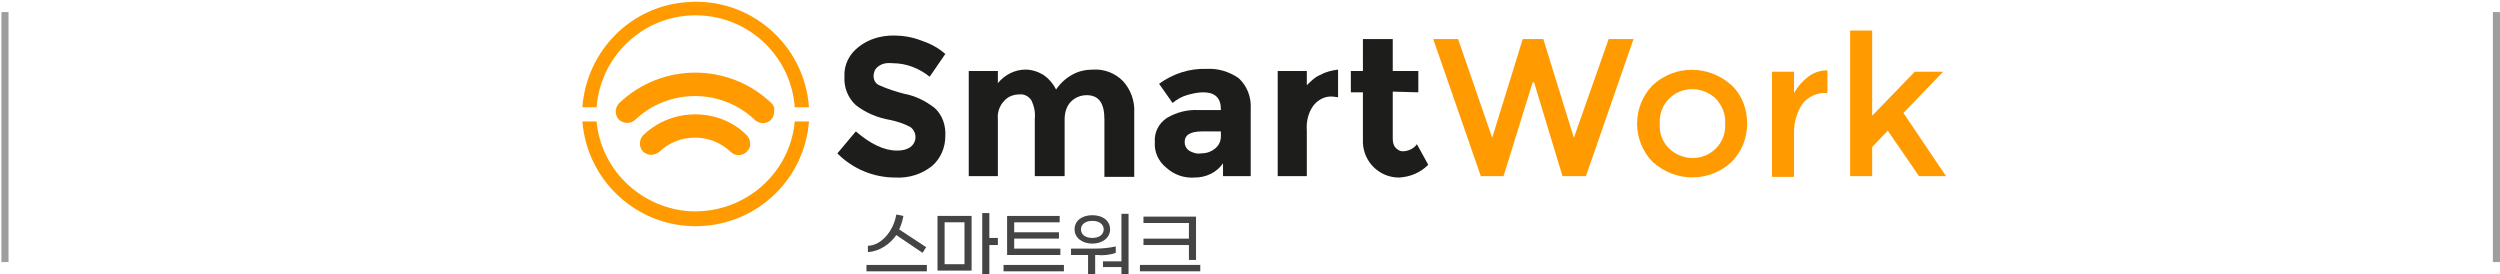 <svg xmlns="http://www.w3.org/2000/svg" xmlns:xlink="http://www.w3.org/1999/xlink" id="&#xB808;&#xC774;&#xC5B4;_1" x="0px" y="0px" viewBox="0 0 352 38.6" style="enable-background:new 0 0 352 38.6;" xml:space="preserve"><style type="text/css">	.st0{fill:#1D1D1B;}	.st1{fill:#FF9A00;}	.st2{fill:#444444;}	.st3{fill:none;stroke:#9E9E9E;stroke-linejoin:bevel;}</style><g id="Capa_2">	<g id="Capa_1-2">		<path class="st0" d="M123.6,9.4c-0.4,0.3-0.6,0.8-0.6,1.3c0,0.6,0.3,1.1,0.8,1.3c1.1,0.5,2.3,0.9,3.5,1.2c1.6,0.3,3,1,4.3,2   c1.1,1,1.6,2.5,1.5,4c0,1.6-0.7,3.2-1.9,4.2c-1.4,1.1-3.2,1.7-5.1,1.6c-3.1,0-6-1.2-8.2-3.4l2.6-3.1c2.1,1.8,4,2.7,5.8,2.7   c0.7,0,1.3-0.1,1.9-0.5c0.4-0.3,0.7-0.8,0.7-1.4c0-0.6-0.3-1.1-0.7-1.4c-0.9-0.5-1.9-0.8-2.8-1c-1.8-0.3-3.5-1-4.9-2.1   c-1.1-1-1.7-2.5-1.6-4c-0.1-1.7,0.7-3.2,2-4.2c1.4-1.1,3.1-1.6,4.9-1.6c1.3,0,2.6,0.2,3.9,0.7c1.2,0.4,2.4,1,3.4,1.9l-2.2,3.2   c-1.5-1.2-3.3-1.9-5.2-1.9C124.7,8.8,124.1,9,123.6,9.4z"></path>		<path class="st0" d="M149.9,16.8v8h-4.2v-8.1c0.1-0.9-0.1-1.8-0.5-2.6c-0.4-0.6-1.1-0.9-1.7-0.8c-0.8,0-1.6,0.3-2.1,0.9   c-0.7,0.7-1,1.7-0.9,2.6v8h-4.1V10h4.1v1.7c1-1.2,2.4-1.9,3.9-1.9c0.9,0,1.8,0.3,2.6,0.8c0.7,0.5,1.3,1.2,1.7,2   c0.6-0.9,1.4-1.6,2.3-2.1c0.9-0.5,1.9-0.7,2.9-0.7c1.6-0.1,3.1,0.5,4.2,1.6c1.1,1.2,1.7,2.8,1.6,4.5v9h-4.2v-8.1   c0-2.3-0.8-3.4-2.5-3.4c-0.8,0-1.6,0.3-2.2,0.9C150.2,14.9,149.9,15.8,149.9,16.8z"></path>		<path class="st0" d="M176.1,24.8h-3.9v-1.8c-0.9,1.3-2.4,2-4,2c-1.5,0.1-2.9-0.4-4-1.4c-1.1-0.9-1.7-2.2-1.6-3.6   c-0.1-1.3,0.5-2.6,1.7-3.4c1.4-0.8,2.9-1.2,4.5-1.1h3.1v-0.1c0-1.6-0.8-2.4-2.5-2.4c-0.8,0-1.6,0.2-2.3,0.4   c-0.7,0.2-1.4,0.6-2,1.1l-1.9-2.7c1.9-1.4,4.3-2.2,6.7-2.1c1.6-0.1,3.2,0.4,4.5,1.3c1.2,1.1,1.8,2.7,1.7,4.3L176.1,24.8z    M171.9,19.2v-0.7h-2.6c-1.7,0-2.5,0.5-2.5,1.5c0,0.5,0.2,0.9,0.6,1.2c0.5,0.3,1.1,0.5,1.7,0.4c0.7,0,1.4-0.2,2-0.7   C171.6,20.5,171.9,19.9,171.9,19.2z"></path>		<path class="st0" d="M187.7,13.6c-1.1-0.1-2.1,0.4-2.8,1.3c-0.7,1-1,2.2-0.9,3.5v6.4h-4.1V10h4.1v2c0.6-0.6,1.2-1.2,2-1.5   c0.7-0.4,1.6-0.6,2.4-0.7v3.9L187.7,13.6z"></path>		<path class="st0" d="M196.1,12.9v6.6c0,0.5,0.1,1,0.4,1.3c0.3,0.3,0.6,0.5,1,0.5c0.8,0,1.6-0.4,2-1l1.6,2.9   c-1.1,1.1-2.5,1.7-4.1,1.8c-2.8,0-5-2.2-5.1-4.9c0-0.1,0-0.2,0-0.3v-6.8h-1.7v-3h1.7V5.5h4.2V10h3.6v3L196.1,12.9z"></path>		<path class="st1" d="M210.1,19.4l4.3-13.9h2.9l4.3,13.9l4.9-13.9h3.5l-6.7,19.3H220l-4-13.2h-0.2l-4.1,13.2h-3.2l-6.7-19.3h3.5   L210.1,19.4z"></path>		<path class="st1" d="M243.8,22.8c-3.1,2.9-7.9,2.9-11.1,0c-1.4-1.4-2.2-3.4-2.2-5.4c0-2,0.8-4,2.2-5.4c3.1-2.9,7.9-2.9,11.1,0   c1.5,1.4,2.2,3.4,2.2,5.4C246,19.5,245.2,21.4,243.8,22.8z M235,20.9c1.9,1.8,4.8,1.8,6.6,0c0.9-0.9,1.4-2.2,1.3-3.5   c0.1-1.3-0.4-2.5-1.3-3.5c-1.9-1.8-4.8-1.8-6.6,0c-0.9,0.9-1.4,2.2-1.3,3.5C233.6,18.8,234.1,20,235,20.9z"></path>		<path class="st1" d="M257.2,13.1c-1.3-0.1-2.6,0.5-3.4,1.5c-0.8,1.2-1.2,2.6-1.2,4v6.3h-3.1V10.1h3.1v3c0.5-0.9,1.2-1.7,2-2.3   c0.8-0.6,1.7-0.9,2.7-0.9v3.1L257.2,13.1z"></path>		<path class="st1" d="M263.6,24.8h-3.1V4.3h3.1v12l6-6.2h4l-5.6,5.8l6,8.9h-3.8l-4.4-6.4l-2.2,2.3L263.6,24.8z"></path>		<path class="st2" d="M130.5,37.3v0.9H122v-0.9H130.5z M122.2,35.5v-0.9c1.8,0,3.6-2,4-4.4l1,0.2c-0.1,0.6-0.3,1.3-0.6,1.9l3.8,2.5   l-0.5,0.8l-3.7-2.5C125.3,34.4,123.8,35.4,122.2,35.5z"></path>		<path class="st2" d="M132,30.4h4.8v7.7H132V30.4z M133,37.2h2.8v-5.9H133V37.2z M140.5,34.5h-1.2v4.1h-1v-8.6h1v3.5h1.2V34.5z"></path>		<path class="st2" d="M149.8,37.3v0.9h-8.5v-0.9H149.8z M149.3,35.9h-7.5v-5.5h7.4v0.9h-6.4v1.4h6.3v0.9h-6.3V35h6.5L149.3,35.9z"></path>		<path class="st2" d="M154.4,35.9h-0.2v2.7h-1v-2.7h-2.4v-0.9h3.5c0.9,0,1.9-0.1,2.8-0.3v0.9C156.3,35.9,155.3,36,154.4,35.9z    M151.3,32.3c0-1.2,1-2,2.5-2s2.5,0.8,2.5,2c0,1.2-1.1,2-2.5,2S151.3,33.5,151.3,32.3z M152.2,32.3c0,0.7,0.6,1.2,1.6,1.2   s1.6-0.5,1.6-1.2c0-0.7-0.6-1.2-1.6-1.2S152.2,31.6,152.2,32.3z M158.9,30.1v8.5h-1v-1h-2.6v-0.8h2.6v-6.7H158.9z"></path>		<path class="st2" d="M169,37.3v0.9h-8.5v-0.9H169z M167.4,34.5H161v-0.9h6.4v-2.2H161v-0.9h7.4v6.1h-1L167.4,34.5z"></path>		<path class="st1" d="M111.9,17.1c-0.7,7.7-7.6,13.3-15.3,12.6C89.9,29,84.6,23.7,84,17.1h-2c0.7,8.8,8.4,15.4,17.2,14.7   c7.8-0.6,14.1-6.8,14.7-14.7H111.9z"></path>		<path class="st1" d="M84,15.1c0.6-7.7,7.3-13.5,15-12.9c6.9,0.5,12.4,6,12.9,12.9h2c-0.6-8.8-8.3-15.5-17.1-14.8   C88.9,0.8,82.6,7.1,82,15.1H84z"></path>		<path class="st1" d="M97.9,16.1c-2.7,0-5.3,1-7.3,2.9c-0.6,0.6-0.7,1.6-0.1,2.3c0.3,0.3,0.7,0.5,1.2,0.5c0.4,0,0.8-0.2,1.1-0.4   c2.8-2.7,7.3-2.7,10.1,0c0.6,0.6,1.7,0.6,2.3-0.1c0,0,0,0,0,0c0.3-0.3,0.5-0.7,0.4-1.2c0-0.4-0.2-0.8-0.5-1.1   C103.2,17.1,100.6,16.1,97.9,16.1z"></path>		<path class="st1" d="M108.6,14.5c-6-5.7-15.4-5.7-21.4,0c-0.6,0.6-0.7,1.6-0.1,2.3c0.6,0.6,1.6,0.7,2.3,0.1   c4.7-4.5,12.2-4.5,16.9,0c0.7,0.6,1.7,0.6,2.3-0.1c0.3-0.3,0.4-0.7,0.4-1.2C109.1,15.2,108.9,14.8,108.6,14.5z"></path>		<line class="st3" x1="0.7" y1="1.7" x2="0.7" y2="36.9"></line>		<line class="st3" x1="351.5" y1="1.7" x2="351.5" y2="36.9"></line>	</g></g></svg>